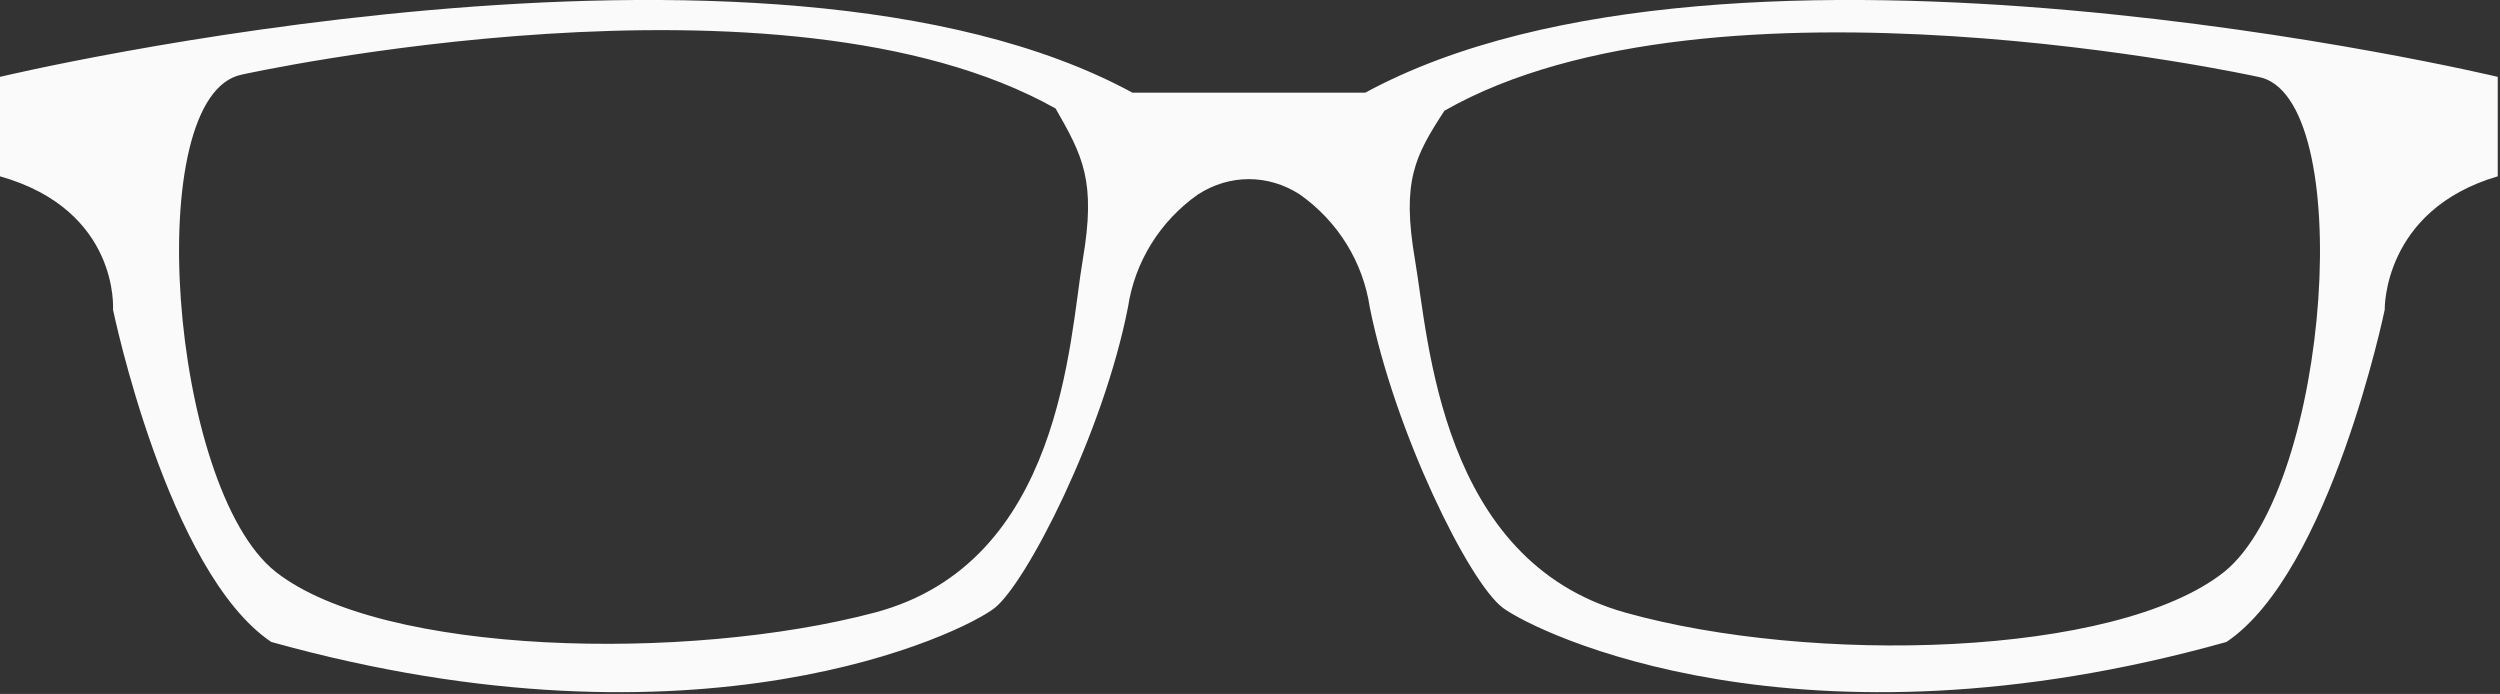 <?xml version="1.0" encoding="utf-8"?>
<!-- Generator: Adobe Illustrator 22.1.0, SVG Export Plug-In . SVG Version: 6.00 Build 0)  -->
<svg version="1.1" id="Ebene_1" xmlns="http://www.w3.org/2000/svg" xmlns:xlink="http://www.w3.org/1999/xlink" x="0px" y="0px"
	 viewBox="0 0 110.6 30.7" style="enable-background:new 0 0 110.6 30.7;" xml:space="preserve">
<rect x="0" y="0" width="110.6" height="30.7" fill="#333333" stroke="none"/>
<style type="text/css">
	.st0{fill:#fafafa;}
</style>
<path id="Pfad_23" class="st0" d="M60.4,4.1H50.1C33.9-4.7,0,3.4,0,3.4v4.4c5.3,1.5,5,5.9,5,5.9s2.4,11.6,7,14.7
	c19,5.3,30.6-0.4,32-1.5s4.8-7.7,5.9-13.3c0.3-2,1.4-3.8,3.1-5c1.4-0.9,3.1-0.9,4.5,0c1.7,1.2,2.8,3,3.1,5
	c1.1,5.5,4.4,12.2,5.9,13.3s13.1,6.8,32,1.5c4.6-3.1,7-14.7,7-14.7s-0.1-4.4,5-5.9V3.4C110.5,3.4,76.6-4.7,60.4,4.1z M47.9,11.5
	C47.3,15,47,24.9,38.7,27.1S16.9,29,12.2,25.3s-6-21.1-1.5-22c0,0,23.9-5.3,36,1.5C47.9,6.9,48.5,8,47.9,11.5z M98.4,25.3
	c-4.8,3.8-18.3,4.1-26.5,1.8S63.2,15,62.6,11.5s0-4.6,1.3-6.6c11.9-6.8,36-1.5,36-1.5C104.3,4.2,103.1,21.5,98.4,25.3z"/>
</svg>

